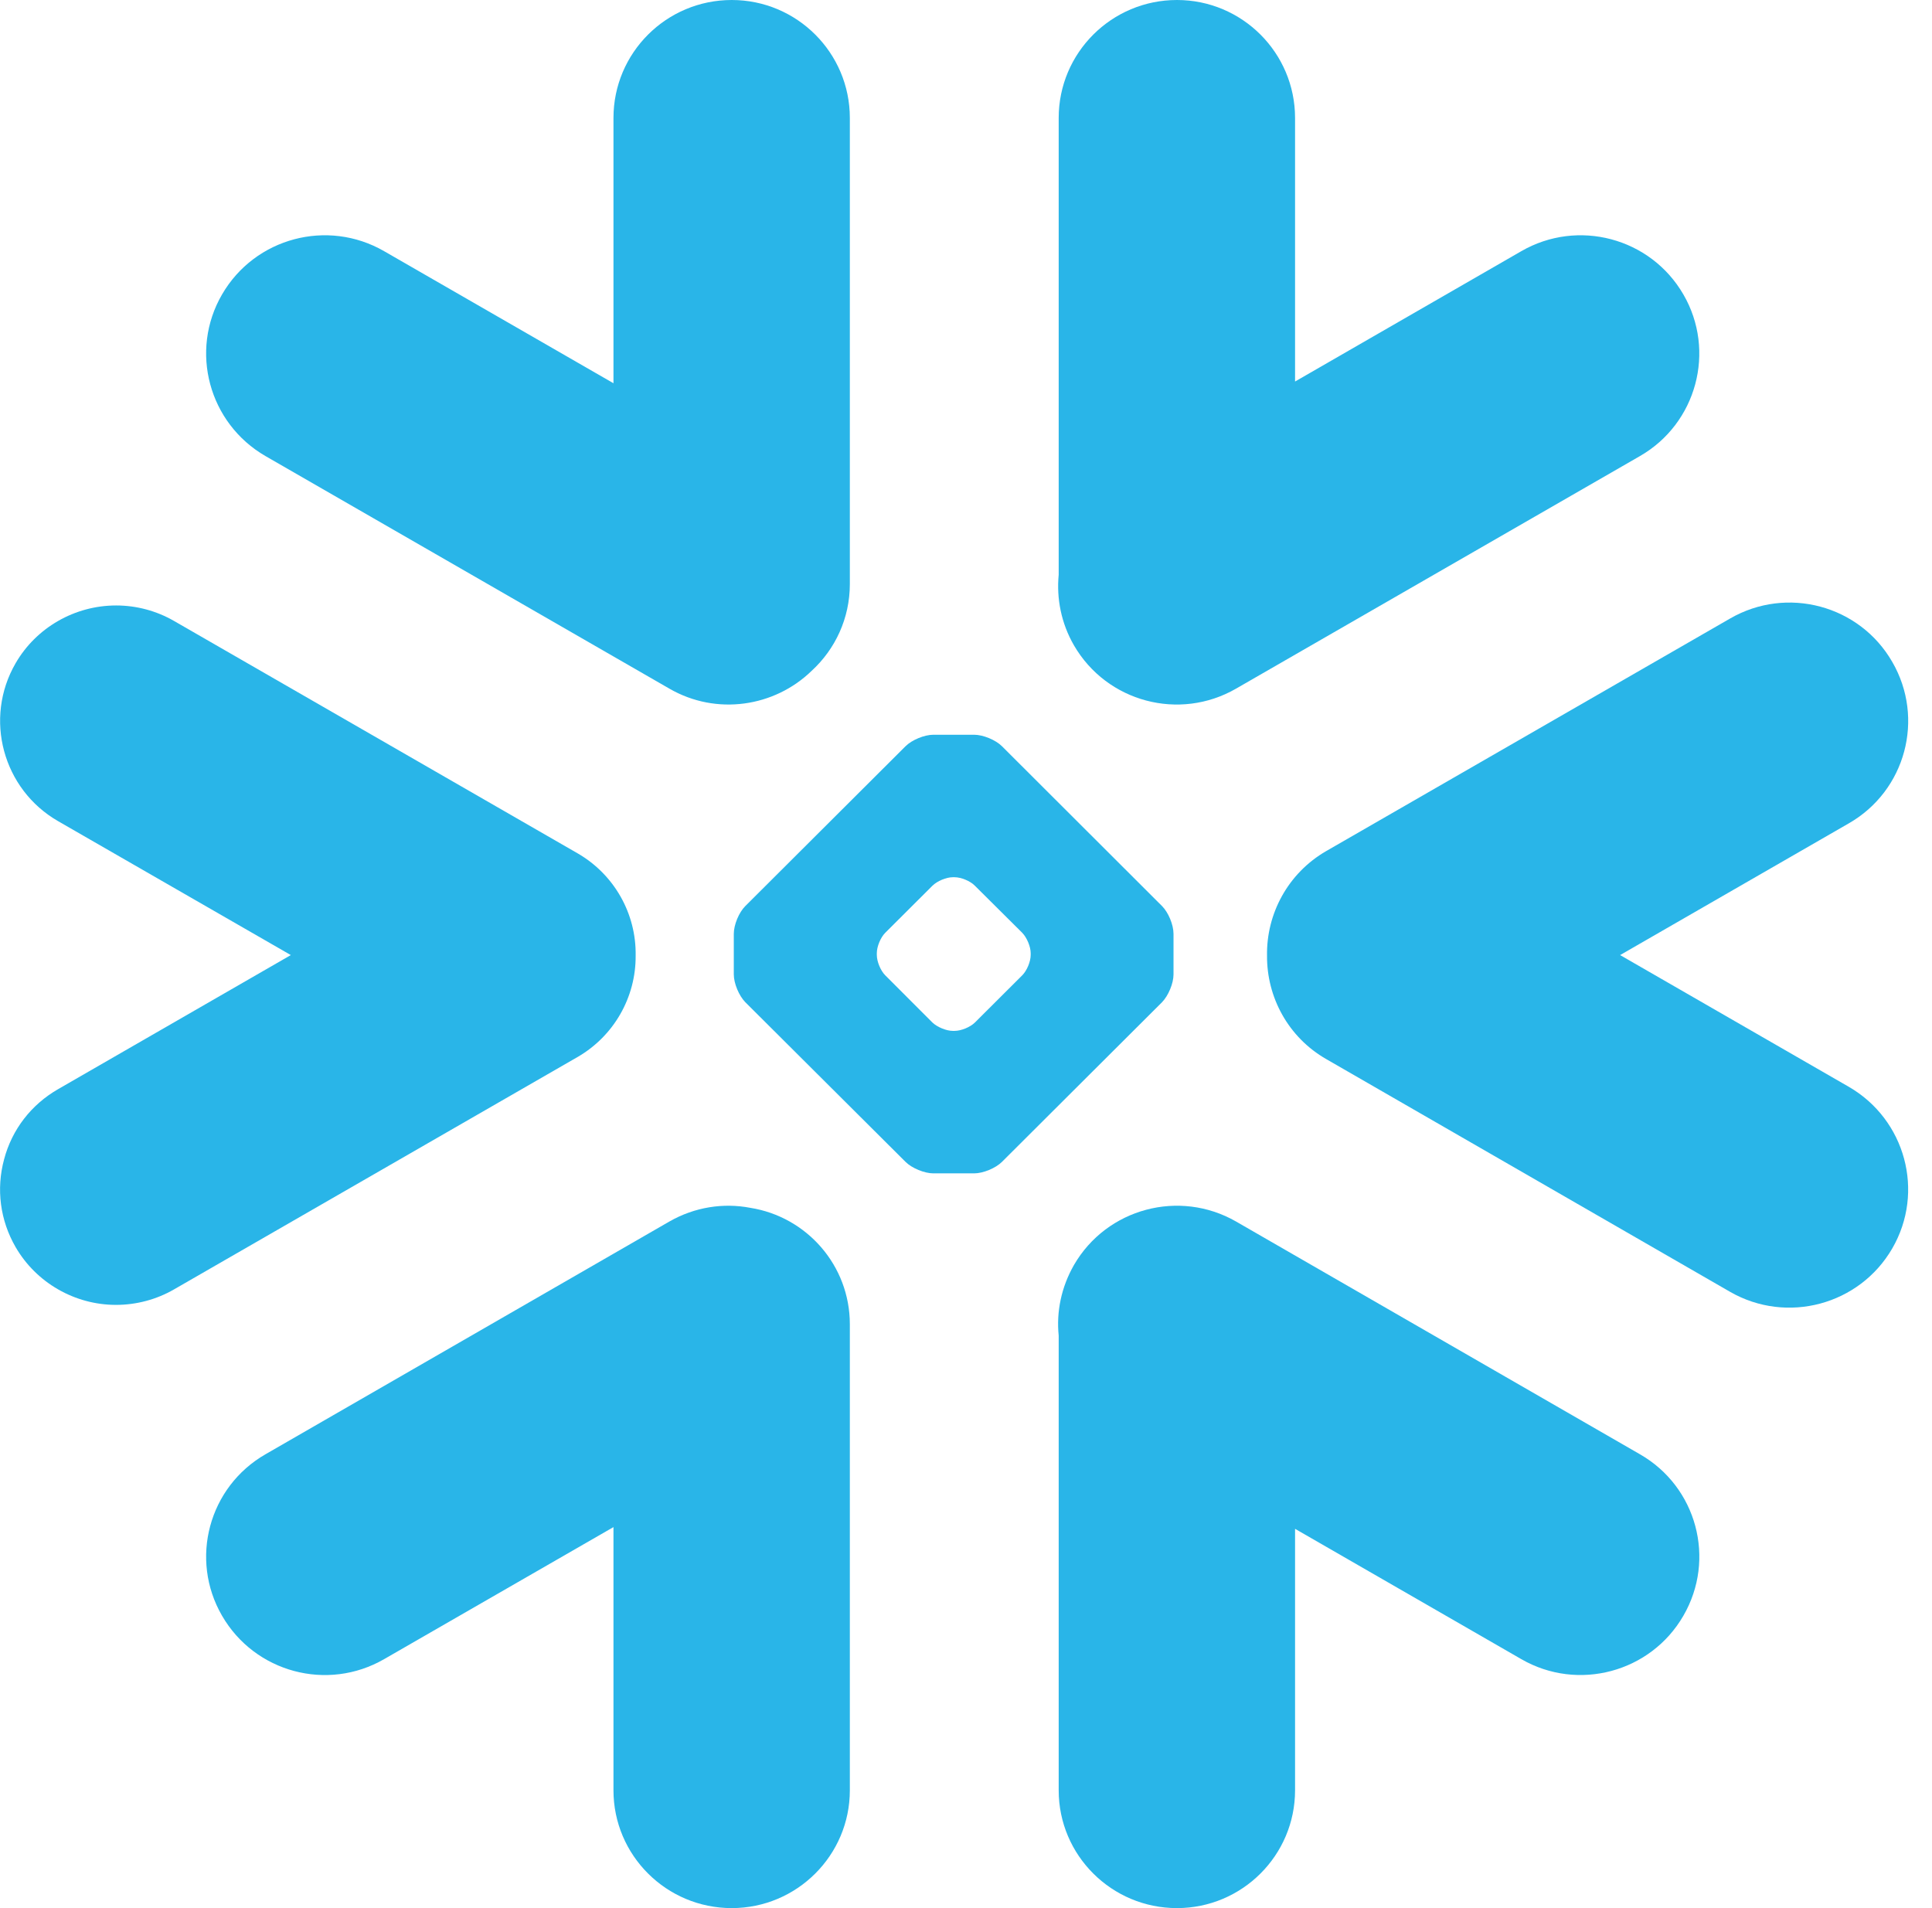 <?xml version="1.0" encoding="utf-8"?>
<svg xmlns="http://www.w3.org/2000/svg" fill="none" height="80" viewBox="0 0 81 80" width="81">
<path d="M68.753 60.971L51.824 51.215C49.446 49.849 46.404 50.661 45.028 53.034C44.494 53.968 44.285 54.996 44.386 55.996V75.061C44.386 77.786 46.606 80 49.345 80C52.076 80 54.296 77.786 54.296 75.061V64.098L63.78 69.561C66.158 70.935 69.207 70.115 70.576 67.743C71.953 65.37 71.138 62.337 68.753 60.971Z" fill="#29B5E8"/>
<path d="M26.65 40.065C26.679 38.303 25.749 36.664 24.221 35.78L7.292 26.032C6.557 25.608 5.714 25.385 4.87 25.385C3.134 25.385 1.519 26.312 0.654 27.807C-0.686 30.122 0.114 33.091 2.435 34.428L12.193 40.043L2.435 45.665C1.31 46.312 0.503 47.354 0.172 48.605C-0.167 49.856 0.006 51.165 0.654 52.286C1.519 53.781 3.134 54.709 4.863 54.709C5.714 54.709 6.557 54.486 7.292 54.062L24.221 44.313C25.735 43.436 26.664 41.812 26.65 40.065Z" fill="#29B5E8"/>
<path d="M11.133 19.123L28.062 28.871C30.037 30.014 32.473 29.64 34.03 28.124C35.017 27.218 35.63 25.924 35.63 24.486V4.946C35.63 2.214 33.41 0 30.679 0C27.94 0 25.72 2.214 25.72 4.946V16.068L16.106 10.532C13.728 9.159 10.687 9.971 9.31 12.344C7.933 14.716 8.755 17.75 11.133 19.123Z" fill="#29B5E8"/>
<path d="M49.2 40.855C49.2 41.229 48.984 41.747 48.718 42.02L42.008 48.713C41.741 48.979 41.215 49.195 40.84 49.195H39.132C38.758 49.195 38.231 48.979 37.965 48.713L31.248 42.02C30.981 41.747 30.765 41.229 30.765 40.855V39.152C30.765 38.771 30.981 38.253 31.248 37.987L37.965 31.287C38.231 31.021 38.758 30.805 39.132 30.805H40.84C41.215 30.805 41.741 31.021 42.008 31.287L48.718 37.987C48.984 38.253 49.2 38.771 49.2 39.152V40.855ZM43.212 40.036V39.964C43.212 39.691 43.053 39.31 42.858 39.109L40.876 37.139C40.682 36.938 40.3 36.779 40.019 36.779H39.947C39.673 36.779 39.291 36.938 39.089 37.139L37.114 39.109C36.92 39.303 36.761 39.684 36.761 39.964V40.036C36.761 40.316 36.92 40.697 37.114 40.891L39.089 42.868C39.291 43.062 39.673 43.221 39.947 43.221H40.019C40.3 43.221 40.682 43.062 40.876 42.868L42.858 40.891C43.053 40.697 43.212 40.316 43.212 40.036Z" fill="#29B5E8"/>
<path d="M51.824 28.871L68.753 19.123C71.131 17.757 71.953 14.716 70.576 12.344C69.2 9.971 66.158 9.159 63.78 10.532L54.296 15.996V4.946C54.296 2.214 52.076 0 49.345 0C46.606 0 44.386 2.214 44.386 4.946V24.098C44.292 25.09 44.487 26.125 45.028 27.06C46.404 29.432 49.446 30.244 51.824 28.871Z" fill="#29B5E8"/>
<path d="M31.457 50.64C30.333 50.424 29.129 50.604 28.062 51.215L11.133 60.971C8.755 62.336 7.933 65.37 9.31 67.743C10.687 70.122 13.728 70.935 16.106 69.561L25.72 64.026V75.061C25.72 77.786 27.94 80 30.679 80C33.41 80 35.63 77.786 35.63 75.061V55.521C35.63 53.055 33.821 51.014 31.457 50.64Z" fill="#29B5E8"/>
<path d="M79.333 27.75C77.963 25.37 74.915 24.558 72.537 25.931L55.608 35.679C53.986 36.614 53.092 38.325 53.121 40.065C53.107 41.797 54 43.487 55.608 44.407L72.537 54.163C74.915 55.528 77.956 54.716 79.333 52.344C80.709 49.971 79.888 46.937 77.509 45.564L67.924 40.043L77.509 34.522C79.895 33.156 80.709 30.122 79.333 27.75Z" fill="#29B5E8"/>
</svg>